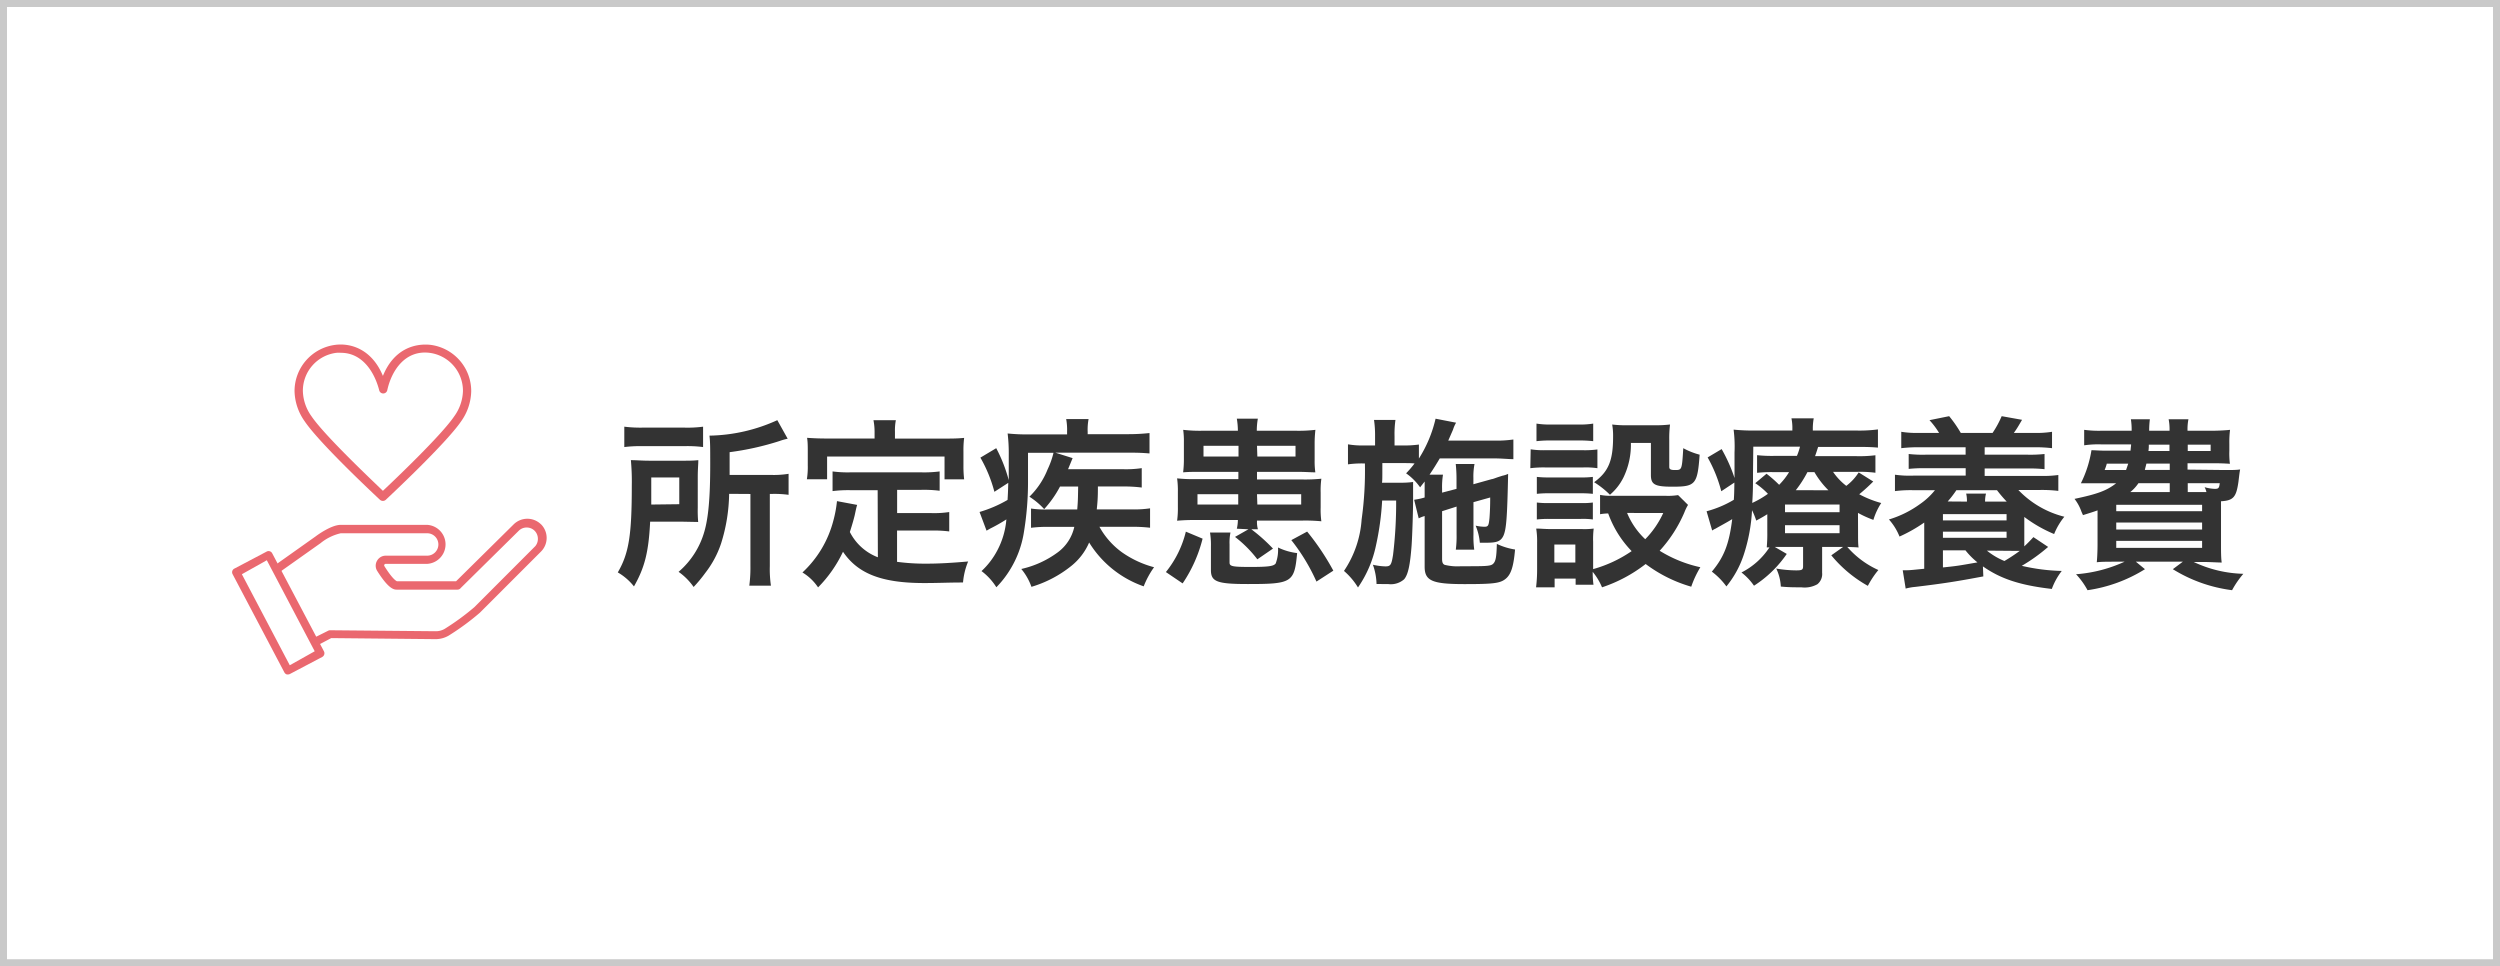 <svg xmlns="http://www.w3.org/2000/svg" width="357" height="137.98" viewBox="0 0 357 137.98">
  <rect x="0" y="0" width="357" height="137.98" fill="#808080" stroke="none"/>
  <g id="レイヤー_2" data-name="レイヤー 2">
    <g id="レイヤー_1-2" data-name="レイヤー 1">
      <g>
        <rect x="0.5" y="0.5" width="356" height="136.98" style="fill: #fff;stroke: #c9c9c9;stroke-miterlimit: 10"/>
        <g>
          <path d="M99.64,72.47a18.69,18.69,0,0,0,.06,2.07l-2.55-.05H92.84c-.21,4.34-.78,6.57-2.31,9.25a8.09,8.09,0,0,0-2.31-2c1.61-2.76,2-5.41,2-12.42a33.12,33.12,0,0,0-.13-3.61c.86,0,1.51.08,2.75.08H97.1c1.19,0,1.82,0,2.62-.08,0,.55-.08,1.33-.08,2.34ZM89.15,60.93a18.79,18.79,0,0,0,2.81.13h5.61a17.1,17.1,0,0,0,2.83-.13v2.91a17.84,17.84,0,0,0-2.7-.13H91.8a18.87,18.87,0,0,0-2.65.13ZM97,72V68.18h-4v1.87c0,1,0,1.22,0,2Zm7.12-1.48a24.6,24.6,0,0,1-1.15,7.09,14.11,14.11,0,0,1-2.26,4.21,19.69,19.69,0,0,1-1.66,2,8.65,8.65,0,0,0-2.15-2.16,11.82,11.82,0,0,0,3.68-5.74c.58-2,.84-4.88.84-9.6,0-2.45,0-3.25-.11-4.11A24.24,24.24,0,0,0,111,60l1.48,2.65a8.7,8.7,0,0,0-1.2.34,39.83,39.83,0,0,1-7.09,1.58v3.25h5.9a13.17,13.17,0,0,0,2.52-.16v3a15,15,0,0,0-2.29-.13h-.39V80.83a16,16,0,0,0,.16,2.8H107a19.56,19.56,0,0,0,.16-2.83V70.54Z" style="fill: #333"/>
          <path d="M125.33,70h-3.82a17.57,17.57,0,0,0-2.62.13V67.32a16.57,16.57,0,0,0,2.62.13h10a17.28,17.28,0,0,0,2.67-.13v2.76a17.75,17.75,0,0,0-2.67-.13h-3.4v3.32H133a14.31,14.31,0,0,0,2.55-.15v2.77a18.12,18.12,0,0,0-2.55-.13h-4.9v4.47a30.58,30.58,0,0,0,4.23.26c1.5,0,3.27-.08,5.92-.31a10,10,0,0,0-.73,3c-2.13,0-3.48.08-5.53.08-6.08,0-9.48-1.33-11.61-4.47a18.42,18.42,0,0,1-3.56,5.09,7,7,0,0,0-2.23-2.13A15.34,15.34,0,0,0,119,74.36a17,17,0,0,0,.52-2.8l2.88.54c-.13.44-.13.47-.36,1.53-.13.52-.29,1.12-.68,2.34a7.47,7.47,0,0,0,4,3.61Zm-.44-8.34a8.66,8.66,0,0,0-.16-1.66h3.2a7.43,7.43,0,0,0-.13,1.63v1h7c1,0,1.92,0,2.88-.1a13.93,13.93,0,0,0-.1,1.92v2a16.33,16.33,0,0,0,.1,2h-2.8V65.19H118.11v3.25h-2.89a10.88,10.88,0,0,0,.13-2v-2c0-.68,0-1.33-.1-1.92.94.07,1.82.1,2.86.1h6.78Z" style="fill: #333"/>
          <path d="M151.37,69.48a15.38,15.38,0,0,1-2.26,3.22A10.52,10.52,0,0,0,147,70.93,11.27,11.27,0,0,0,149.61,67a11.89,11.89,0,0,0,.83-2.34H146.8v3.77a44.36,44.36,0,0,1-.62,7.77,14.4,14.4,0,0,1-2,5.24,14,14,0,0,1-1.9,2.42,8.53,8.53,0,0,0-2.12-2.31,10.92,10.92,0,0,0,2.25-2.94,11.38,11.38,0,0,0,1.3-4.44,23.24,23.24,0,0,1-2.33,1.32l-.5.29-1-2.67a18,18,0,0,0,4-1.72c.05-.86.07-1.22.1-2.44L142,70.23A19.84,19.84,0,0,0,140,65.35L142.26,64a21.76,21.76,0,0,1,1.79,4.57c0-.73,0-.89,0-1.9V65.06a24.25,24.25,0,0,0-.16-3.16,26,26,0,0,0,3.14.13h5.35v-.37a8.64,8.64,0,0,0-.13-1.82h3.2a8.19,8.19,0,0,0-.13,1.85V62H161a28.56,28.56,0,0,0,3.15-.16v2.91c-1-.08-1.61-.11-2.86-.11H150.7l2.47.78L152.52,67h7.74a15.43,15.43,0,0,0,2.78-.15v2.77a20.14,20.14,0,0,0-2.73-.15h-3.53c0,1.76-.06,2.23-.16,3.27h4.86a15.71,15.71,0,0,0,2.75-.15v2.77a21.36,21.36,0,0,0-2.78-.13H157a11.13,11.13,0,0,0,3.22,3.64A14.31,14.31,0,0,0,164.8,81a12.44,12.44,0,0,0-1.48,2.73,14.91,14.91,0,0,1-7.79-6.26A8.64,8.64,0,0,1,153,80.8a16.6,16.6,0,0,1-5.71,3,8.27,8.27,0,0,0-1.45-2.55A13.85,13.85,0,0,0,151,78.91a6.17,6.17,0,0,0,2.41-3.67h-3.53a17.92,17.92,0,0,0-2.65.13V72.62a14.05,14.05,0,0,0,2.47.13h4.13c.1-1.25.1-1.38.13-3.27Z" style="fill: #333"/>
          <path d="M166.49,81.69a14.75,14.75,0,0,0,2.85-5.77l2.39,1a20.09,20.09,0,0,1-2.85,6.39Zm10.13-6.19a5.85,5.85,0,0,0,.15-1.24h-6a25.91,25.91,0,0,0-2.68.1,12.94,12.94,0,0,0,.11-2V70.31a12.9,12.9,0,0,0-.11-2,22.36,22.36,0,0,0,2.75.11h6V67.38H171.6c-1.27,0-1.81,0-2.65.07a15.13,15.13,0,0,0,.11-1.92l0-2.26v-.15a11.91,11.91,0,0,0-.1-1.74,20.45,20.45,0,0,0,2.81.13h5a10.91,10.91,0,0,0-.15-1.72h3a9.8,9.8,0,0,0-.15,1.72H185a20.39,20.39,0,0,0,2.84-.13,17.34,17.34,0,0,0-.11,1.89l0,2.26v.21a11.17,11.17,0,0,0,.1,1.71c-.68,0-1.33-.07-2.65-.07H179.5v1.09h6.44a23.12,23.12,0,0,0,2.75-.11,12.62,12.62,0,0,0-.1,2v2.08a12.36,12.36,0,0,0,.1,2,23.91,23.91,0,0,0-2.78-.1H179.5a3.88,3.88,0,0,0,.13,1.24h-.94a24.5,24.5,0,0,1,3.09,2.76l-2.23,1.53a17.26,17.26,0,0,0-3.19-3.2l1.92-1.09ZM171,70.57v1.48h5.82V70.57Zm.86-6.91v1.53h5V63.66Zm3.85,12.39a7.17,7.17,0,0,0-.13,1.69v2.59c0,.55.41.63,3,.63s3.3-.11,3.59-.5a5.5,5.5,0,0,0,.33-2.28,8.53,8.53,0,0,0,2.73.8c-.39,4.21-.73,4.42-7.06,4.42-4.39,0-5.25-.34-5.25-2V78.05a10.84,10.84,0,0,0-.13-2Zm3.84-10.86H185V63.66H179.5Zm0,6.86h6.26V70.57H179.5Zm8.44,11a27.43,27.43,0,0,0-3.59-5.92l2.26-1.22a35.49,35.49,0,0,1,3.74,5.58Z" style="fill: #333"/>
          <path d="M205.93,73v6.8c0,.52.11.75.37.86a7.59,7.59,0,0,0,2.31.2c3.64,0,4.26,0,4.62-.36s.47-.93.52-2.83a9.43,9.43,0,0,0,2.6.8c-.21,2.42-.57,3.56-1.35,4.19s-1.69.75-5.87.75c-4.62,0-5.69-.47-5.69-2.49V73.69a4.57,4.57,0,0,0-.85.33l-.65-2.65.28-.05a8.41,8.41,0,0,0,1.22-.28V69.76c0-.39,0-.62,0-1l-.65.83a8.11,8.11,0,0,0-2-2A14.21,14.21,0,0,0,202,66.18c-.6-.05-.91-.05-1.82-.05h-2.78c0,2.41,0,2.41-.05,2.8h2.44a13.47,13.47,0,0,0,2-.1c0,.21,0,1.17,0,1.32v1.17c0,1.64-.11,5-.21,6.52-.21,2.83-.5,4.21-1.07,4.88a2.87,2.87,0,0,1-2.31.68l-.93,0a6.87,6.87,0,0,0-.7,0,8.86,8.86,0,0,0-.52-2.76,1.86,1.86,0,0,0,.36.08,8.43,8.43,0,0,0,1.43.16c.73,0,.86-.21,1.09-1.66a61.75,61.75,0,0,0,.44-7.74h-2a39.33,39.33,0,0,1-.88,6.41,16.46,16.46,0,0,1-2.57,6,9.89,9.89,0,0,0-2-2.36,14.91,14.91,0,0,0,2.52-7.35,50.18,50.18,0,0,0,.47-8h-.29a14.21,14.21,0,0,0-2.13.13V63.45a12.2,12.2,0,0,0,2.39.16h1.48V62.26a15,15,0,0,0-.15-2.29h3.06a14.41,14.41,0,0,0-.13,2.29v1.35h1.12a14.75,14.75,0,0,0,2.36-.13v2A18.24,18.24,0,0,0,205,59.79l2.93.57a4.68,4.68,0,0,0-.44,1l-.68,1.56h6.63a17,17,0,0,0,2.67-.16v2.81c-.62,0-1.71-.11-2.65-.11H205.6c-.5.84-.86,1.43-1.46,2.32h1.92a10.74,10.74,0,0,0-.13,2v.57l2.06-.54V68.41a20,20,0,0,0-.11-2.15h2.68a9.45,9.45,0,0,0-.16,2v.89l2.62-.73c.13,0,.45-.13.91-.29l.63-.2a3.57,3.57,0,0,0,.8-.26c-.13,6.31-.26,7.89-.67,8.83-.37.78-.91,1-2.37,1l-1,0a8.09,8.09,0,0,0-.6-2.44,5.77,5.77,0,0,0,1.25.16c.55,0,.62-.16.73-1.25.07-.91.1-1.82.1-2.93l-2.39.67v4.63a13.73,13.73,0,0,0,.11,2.15h-2.63a14.76,14.76,0,0,0,.11-2.15v-4Z" style="fill: #333"/>
          <path d="M218.58,64.16a11.92,11.92,0,0,0,2.1.13H226a13.39,13.39,0,0,0,2.11-.11v2.68a11.39,11.39,0,0,0-2-.11h-5.48a15.17,15.17,0,0,0-2.1.11Zm22.47,7.94a6.76,6.76,0,0,0-.52,1.07A19.39,19.39,0,0,1,237,78.65,18.41,18.41,0,0,0,242.81,81a14.24,14.24,0,0,0-1.3,2.78A20.08,20.08,0,0,1,235,80.54a20.87,20.87,0,0,1-6.23,3.33,8.88,8.88,0,0,0-1.33-2.21,12,12,0,0,0,.11,1.84H225v-.88h-3v1.25h-2.65a20.68,20.68,0,0,0,.15-2.57V77.48a11.39,11.39,0,0,0-.13-2c.65,0,1.2.07,2,.07h4.47a10.26,10.26,0,0,0,1.74-.07,12,12,0,0,0-.08,1.89v3.9A18.44,18.44,0,0,0,233,78.7a15,15,0,0,1-3.35-5.38,7.63,7.63,0,0,0-1.16.11V70.67a7.55,7.55,0,0,0,1.66.13h7.66a9.13,9.13,0,0,0,1.82-.1ZM219.41,60.49a12,12,0,0,0,2.18.13h3.74a11.9,11.9,0,0,0,2.18-.13V63a17.36,17.36,0,0,0-2.18-.1h-3.74a17,17,0,0,0-2.18.1Zm.05,7.61a14.84,14.84,0,0,0,1.72.08h4.62a12.89,12.89,0,0,0,1.66-.08v2.42a15.21,15.21,0,0,0-1.66-.08h-4.62a15.1,15.1,0,0,0-1.72.08Zm0,3.66a12.88,12.88,0,0,0,1.72.08h4.62a11.27,11.27,0,0,0,1.66-.08v2.42a10.43,10.43,0,0,0-1.71-.08h-4.6a15.27,15.27,0,0,0-1.69.08Zm2.5,8.57h3V77.76h-3Zm10.93-17.08a10.7,10.7,0,0,1-1.06,4.93,7.69,7.69,0,0,1-1.93,2.47,12.74,12.74,0,0,0-2.26-1.79c2.06-1.51,2.71-3.09,2.71-6.5a9.34,9.34,0,0,0-.13-1.74,16.05,16.05,0,0,0,2.05.11h4a17.78,17.78,0,0,0,2.21-.11,16.18,16.18,0,0,0-.11,2.21v3.84c0,.34.19.45.81.45,1,0,1,0,1.19-3.12a10.39,10.39,0,0,0,2.34.93c-.31,4.26-.6,4.57-3.89,4.57-2.52,0-3.07-.31-3.07-1.68V63.25Zm-.54,10A10.77,10.77,0,0,0,234.94,77a13.14,13.14,0,0,0,2.57-3.74Z" style="fill: #333"/>
          <path d="M265.33,75.92c0,1.27,0,1.64.07,2.26-.54-.05-.9-.05-1.61-.08a12.87,12.87,0,0,0,4.44,3.3,12.67,12.67,0,0,0-1.5,2.26,18.3,18.3,0,0,1-5.22-4.36l1.69-1.2h-3v3.69a1.86,1.86,0,0,1-.68,1.64,3.73,3.73,0,0,1-2.28.44c-.94,0-1.87,0-2.94-.11a6.73,6.73,0,0,0-.65-2.57,17.26,17.26,0,0,0,2.83.26c.86,0,1-.08,1-.62V78.1H254.6c-.52,0-.67,0-1.17,0l1.72,1a16.32,16.32,0,0,1-4.68,4.54,8.43,8.43,0,0,0-1.79-1.89,10.34,10.34,0,0,0,4-3.59,2,2,0,0,1-.39,0,20.61,20.61,0,0,0,.08-2.23V73.43c-.49.31-.75.46-1.58.91a10,10,0,0,0-.6-1.48A24.36,24.36,0,0,1,249,79.24a14.12,14.12,0,0,1-2.47,4.5,9.92,9.92,0,0,0-2.08-2.11c1.74-2.07,2.47-3.94,2.91-7.5-.75.47-1.77,1-2.36,1.35a2.67,2.67,0,0,0-.5.28l-.8-2.75a15.14,15.14,0,0,0,3.89-1.64c.06-.88.06-1.27.08-2.46l-1.87,1.24a19.94,19.94,0,0,0-1.95-4.83l2-1.19a22.42,22.42,0,0,1,1.84,4.13v-.91c0-.44,0-1.92,0-2.75a19.1,19.1,0,0,0-.13-3.25,27.67,27.67,0,0,0,3.19.13h5.2V61.3a7,7,0,0,0-.13-1.56H259a8.19,8.19,0,0,0-.13,1.56v.18H265a20.52,20.52,0,0,0,3.17-.16v2.6c-.93-.08-1.56-.1-2.85-.1h-5.69c-.21.65-.29.91-.44,1.32h5.94a18.21,18.21,0,0,0,2.68-.13v2.5a16.25,16.25,0,0,0-2.57-.13h-3.48a8.69,8.69,0,0,0,1.89,2,7.27,7.27,0,0,0,1.77-1.92l2.08,1.3a26.12,26.12,0,0,1-2,1.82,14.59,14.59,0,0,0,3.14,1.25,9.28,9.28,0,0,0-1.12,2.41,15.18,15.18,0,0,1-2.2-1Zm-15-8.41c0,1.55,0,2.75-.11,4.31a13.26,13.26,0,0,0,2.24-1.3A10.48,10.48,0,0,0,250.65,69l1.61-1.35a17.62,17.62,0,0,1,1.8,1.58,9.44,9.44,0,0,0,1.42-1.81H253.3a18.57,18.57,0,0,0-2.39.1V65a20.44,20.44,0,0,0,2.5.1h3.19a8.47,8.47,0,0,0,.44-1.32h-6.67Zm4.57,5.63h7.79V72.05h-7.79Zm0,3h7.79V75h-7.79Zm6.2-6.13a12.37,12.37,0,0,1-2-2.59h-1A16,16,0,0,1,256.44,70Z" style="fill: #333"/>
          <path d="M283.22,82.31c-3.72.7-5.56,1-9.74,1.5a7.56,7.56,0,0,0-1.35.24l-.42-2.62c.11,0,.16,0,.21,0h.44c.39,0,1.09-.08,2.42-.21V74.62a21.66,21.66,0,0,1-3.53,2,8.18,8.18,0,0,0-1.51-2.44A14.76,14.76,0,0,0,274.15,72a10,10,0,0,0,2.16-2h-3.09a17.63,17.63,0,0,0-2.62.13V67.79a15.2,15.2,0,0,0,2.62.13h7.48V66.86H275a19.75,19.75,0,0,0-2.44.1V64.83a17.76,17.76,0,0,0,2.44.1h5.69V63.87h-6.6a20.25,20.25,0,0,0-2.59.13V61.66a13.79,13.79,0,0,0,2.59.16h2.81A11.19,11.19,0,0,0,275.53,60l2.81-.57A18,18,0,0,1,280,61.82h4.54a14.21,14.21,0,0,0,1.3-2.39l2.91.52-.47.8c-.28.47-.39.63-.7,1.07h2.83a14.08,14.08,0,0,0,2.62-.16V64a20,20,0,0,0-2.62-.13h-7v1.06h6.11a18.5,18.5,0,0,0,2.44-.1V67a20,20,0,0,0-2.44-.1h-6.11v1.06h7.87a16.11,16.11,0,0,0,2.65-.13V70.1a19.6,19.6,0,0,0-2.65-.13h-3.06a13.69,13.69,0,0,0,6.57,3.82,9.53,9.53,0,0,0-1.46,2.47,19.29,19.29,0,0,1-4.26-2.44v2.59c0,.76,0,1.07,0,1.61.47-.44.7-.67,1.3-1.32l2.1,1.4a24.51,24.51,0,0,1-3.76,2.7,27.65,27.65,0,0,0,5.71.73A9.64,9.64,0,0,0,293,84.1c-4.51-.52-7.29-1.43-9.84-3.22Zm-5.77-8h9.09v-.89h-9.09Zm0,2.49h9.09v-.88h-9.09Zm0,4.23c2.23-.23,2.26-.26,4.93-.72a10.7,10.7,0,0,1-1.71-1.72h-3.22Zm3.43-9.4a4.63,4.63,0,0,0-.11-1.14h2.83a4.33,4.33,0,0,0-.13,1.14h3.09A19.14,19.14,0,0,1,285.17,70h-5.8a14.48,14.48,0,0,1-1.24,1.61Zm2.85,7a9.89,9.89,0,0,0,2.5,1.48,24,24,0,0,0,2.2-1.45c-.49,0-1,0-1.11,0Z" style="fill: #333"/>
          <path d="M317.68,67.12c1.14,0,1.61,0,2.21-.08-.08.44-.08.44-.24,1.76-.31,2.19-.72,2.68-2.49,2.78v6c0,1.14,0,2.07.1,2.75-.54,0-1.68-.08-2.75-.08h-1.25a17.61,17.61,0,0,0,7.09,1.69,13.13,13.13,0,0,0-1.61,2.34,21.06,21.06,0,0,1-8.46-3l1.43-1.07H305l1.3,1.07a21.12,21.12,0,0,1-8.2,3A10.83,10.83,0,0,0,296.46,82a20.11,20.11,0,0,0,6.93-1.79h-1.21c-1.12,0-2.16,0-2.76.08.05-.47.11-1.48.11-2.6V72.88c-.71.26-1.07.36-2.08.68l-.21-.47a6.38,6.38,0,0,0-1-1.85c3.3-.7,4.57-1.16,5.95-2.23h-2.88c-.55,0-1.43,0-2.16,0a16.14,16.14,0,0,0,1.51-4.72c.52,0,1.14.07,2.18.07h3.4c.05-.62.08-.62.08-.9h-4.21a14,14,0,0,0-2.49.13V61.38a15.72,15.72,0,0,0,2.49.13h4.29a9.68,9.68,0,0,0-.11-1.64H307a13.9,13.9,0,0,0-.1,1.64h2.91a7.43,7.43,0,0,0-.13-1.64h2.83a7.21,7.21,0,0,0-.13,1.64h3.53c.86,0,1.95-.06,2.54-.13a14.41,14.41,0,0,0-.1,2v1a11.94,11.94,0,0,0,.08,1.85c-.83-.06-1.61-.08-2.55-.08h-3.5v.91Zm-16.83-.91a6.76,6.76,0,0,1-.31.91h3.06c.13-.37.18-.52.31-.91ZM302.2,73h12.26v-.91H302.2Zm0,2.62h12.26v-1H302.2Zm0,2.62h12.26v-1H302.2ZM309.84,69h-4.47a5.7,5.7,0,0,1-1.17,1.27h5.64Zm-3.33-2.8-.23.91h3.56v-.91Zm.34-2.7c0,.36,0,.49-.05.9h3v-.9Zm5.56.9h3.27v-.9h-3.27Zm2.67,5.87a2.88,2.88,0,0,0-.26-.7,5.84,5.84,0,0,0,1.46.24c.52,0,.62-.11.7-.81h-4.57v1.27h2.67Z" style="fill: #333"/>
        </g>
        <g>
          <path d="M54.68,71.53a.63.63,0,0,1-.41-.15c-.35-.33-8.6-8-10.77-11.23a7.7,7.7,0,0,1-1.44-4.28,6.66,6.66,0,0,1,5.86-6.63c2.4-.28,5.26.8,6.76,4.44C56.17,50,59,49,61.44,49.24a6.66,6.66,0,0,1,5.85,6.63,7.68,7.68,0,0,1-1.43,4.28c-2.18,3.21-10.43,10.9-10.78,11.23A.6.6,0,0,1,54.68,71.53Zm-6-21.15a4.4,4.4,0,0,0-.62,0,5.46,5.46,0,0,0-4.81,5.45,6.45,6.45,0,0,0,1.23,3.61c1.83,2.71,8.49,9,10.2,10.65,1.71-1.61,8.36-7.94,10.19-10.65a6.47,6.47,0,0,0,1.24-3.61,5.47,5.47,0,0,0-4.81-5.45c-3.43-.4-5.38,2.5-6,5.35a.59.59,0,0,1-1.15,0C53.47,53.1,51.73,50.38,48.68,50.38Z" style="fill: #ea686f"/>
          <g>
            <path d="M41.13,96.31l-.17,0a.59.59,0,0,1-.35-.29L33.22,82a.58.58,0,0,1,.24-.8l4.61-2.43a.58.58,0,0,1,.8.24l7.39,14a.6.6,0,0,1-.24.8l-4.61,2.43A.55.55,0,0,1,41.13,96.31ZM34.54,82l6.84,13L44.94,93l-6.84-13Z" style="fill: #ea686f"/>
            <path d="M77.27,74.89a2.78,2.78,0,0,0-3.93,0L65.13,83H56.68s-.53-.14-1.79-2.16a.2.2,0,0,1,0-.21.21.21,0,0,1,.18-.11H61a2.79,2.79,0,0,0,0-5.57H48.66c-1.36,0-3.37,1.48-3.58,1.64l-5.64,4a.59.59,0,0,0-.14.82.58.58,0,0,0,.48.25.64.64,0,0,0,.35-.1l5.65-4a7,7,0,0,1,2.88-1.41H61a1.6,1.6,0,1,1,0,3.2H55.05a1.42,1.42,0,0,0-1.21.73,1.4,1.4,0,0,0,0,1.41c1.51,2.4,2.28,2.71,2.78,2.71h8.72a.57.57,0,0,0,.45-.23l0,0,8.29-8.18a1.61,1.61,0,0,1,2.26,0,1.62,1.62,0,0,1,.47,1.13A1.59,1.59,0,0,1,76.43,78l-8.7,8.71a35.24,35.24,0,0,1-4.26,3.11,2.48,2.48,0,0,1-1.25.32L47.15,90a.59.59,0,0,0-.29.07L45,91a.59.59,0,0,0,.28,1.11.55.55,0,0,0,.28-.07l1.74-.92,14.92.15h0a3.71,3.71,0,0,0,1.81-.48,35.43,35.43,0,0,0,4.5-3.3l8.71-8.71a2.76,2.76,0,0,0,0-3.93Z" style="fill: #ea686f"/>
          </g>
        </g>
      </g>
    </g>
  </g>
</svg>
